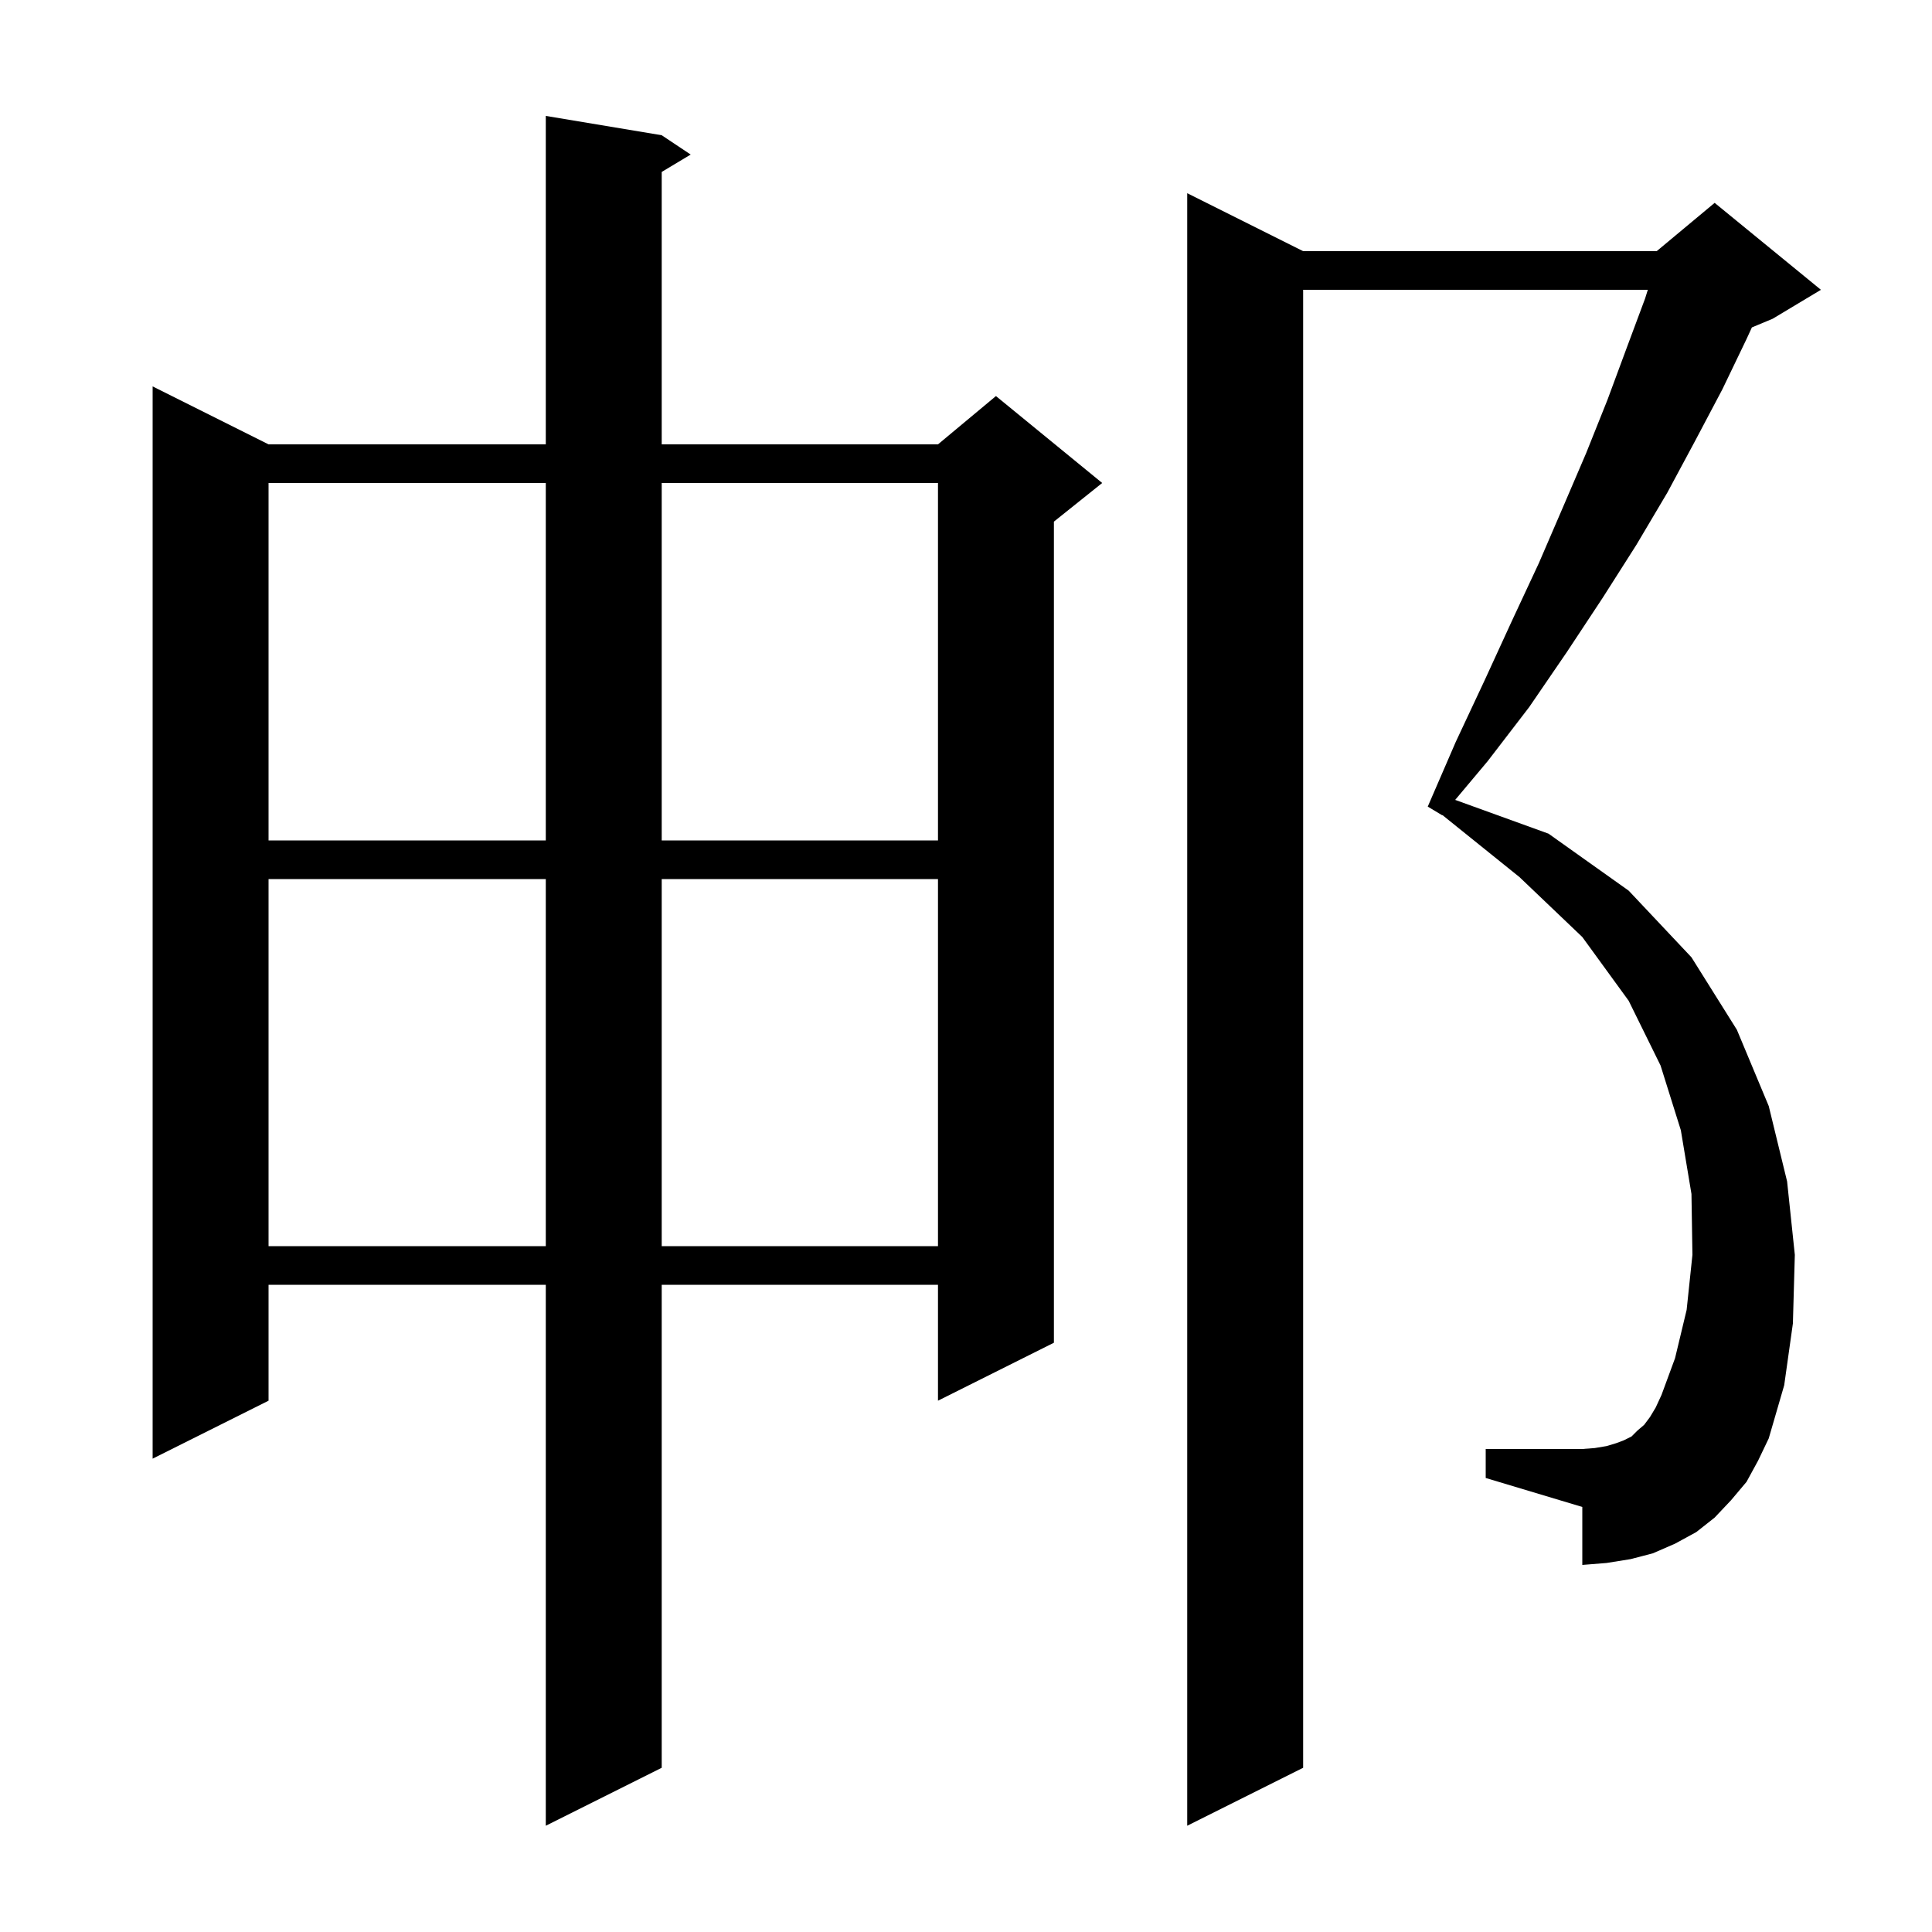 <svg xmlns="http://www.w3.org/2000/svg" xmlns:xlink="http://www.w3.org/1999/xlink" version="1.1" baseProfile="full" viewBox="0 0 200 200" width="200" height="200"><g fill="currentColor"><path d="M 68.5 14.0 L 71.5 16.0 L 68.5 17.8 L 68.5 46.0 L 97.1 46.0 L 103.1 41.0 L 114.1 50.0 L 109.1 54.0 L 109.1 139.0 L 97.1 145.0 L 97.1 133.0 L 68.5 133.0 L 68.5 183.0 L 56.5 189.0 L 56.5 133.0 L 27.8 133.0 L 27.8 145.0 L 15.8 151.0 L 15.8 40.0 L 27.8 46.0 L 56.5 46.0 L 56.5 12.0 Z M 180.8 153.4 L 179.2 155.3 L 177.5 157.1 L 175.6 158.6 L 173.4 159.8 L 171.1 160.8 L 168.8 161.4 L 166.3 161.8 L 163.8 162.0 L 163.8 156.0 L 153.8 153.0 L 153.8 150.0 L 163.8 150.0 L 165.1 149.9 L 166.3 149.7 L 167.3 149.4 L 168.1 149.1 L 168.9 148.7 L 169.5 148.1 L 170.2 147.5 L 170.8 146.7 L 171.4 145.7 L 172.0 144.4 L 173.4 140.6 L 174.6 135.6 L 175.2 129.9 L 175.1 123.6 L 174.0 117.0 L 171.9 110.3 L 168.6 103.6 L 163.8 97.0 L 157.3 90.8 L 149.32 84.377 L 149.3 84.4 L 147.8 83.5 L 150.7 76.8 L 153.7 70.4 L 156.5 64.3 L 159.3 58.3 L 161.8 52.5 L 164.2 46.9 L 166.4 41.4 L 168.4 36.0 L 170.3 30.9 L 170.582 30.0 L 134.9 30.0 L 134.9 183.0 L 122.9 189.0 L 122.9 20.0 L 134.9 26.0 L 171.5 26.0 L 177.5 21.0 L 188.5 30.0 L 183.5 33.0 L 181.355 33.894 L 180.8 35.1 L 178.3 40.3 L 175.5 45.6 L 172.6 51.0 L 169.4 56.4 L 165.9 61.9 L 162.2 67.5 L 158.3 73.2 L 154.0 78.8 L 150.64 82.804 L 160.3 86.3 L 168.6 92.2 L 175.1 99.1 L 179.8 106.6 L 183.1 114.5 L 185.0 122.3 L 185.8 129.9 L 185.6 137.0 L 184.7 143.4 L 183.1 148.9 L 182.0 151.2 Z M 27.8 91.0 L 27.8 129.0 L 56.5 129.0 L 56.5 91.0 Z M 68.5 91.0 L 68.5 129.0 L 97.1 129.0 L 97.1 91.0 Z M 27.8 50.0 L 27.8 87.0 L 56.5 87.0 L 56.5 50.0 Z M 68.5 50.0 L 68.5 87.0 L 97.1 87.0 L 97.1 50.0 Z "/></g></svg>